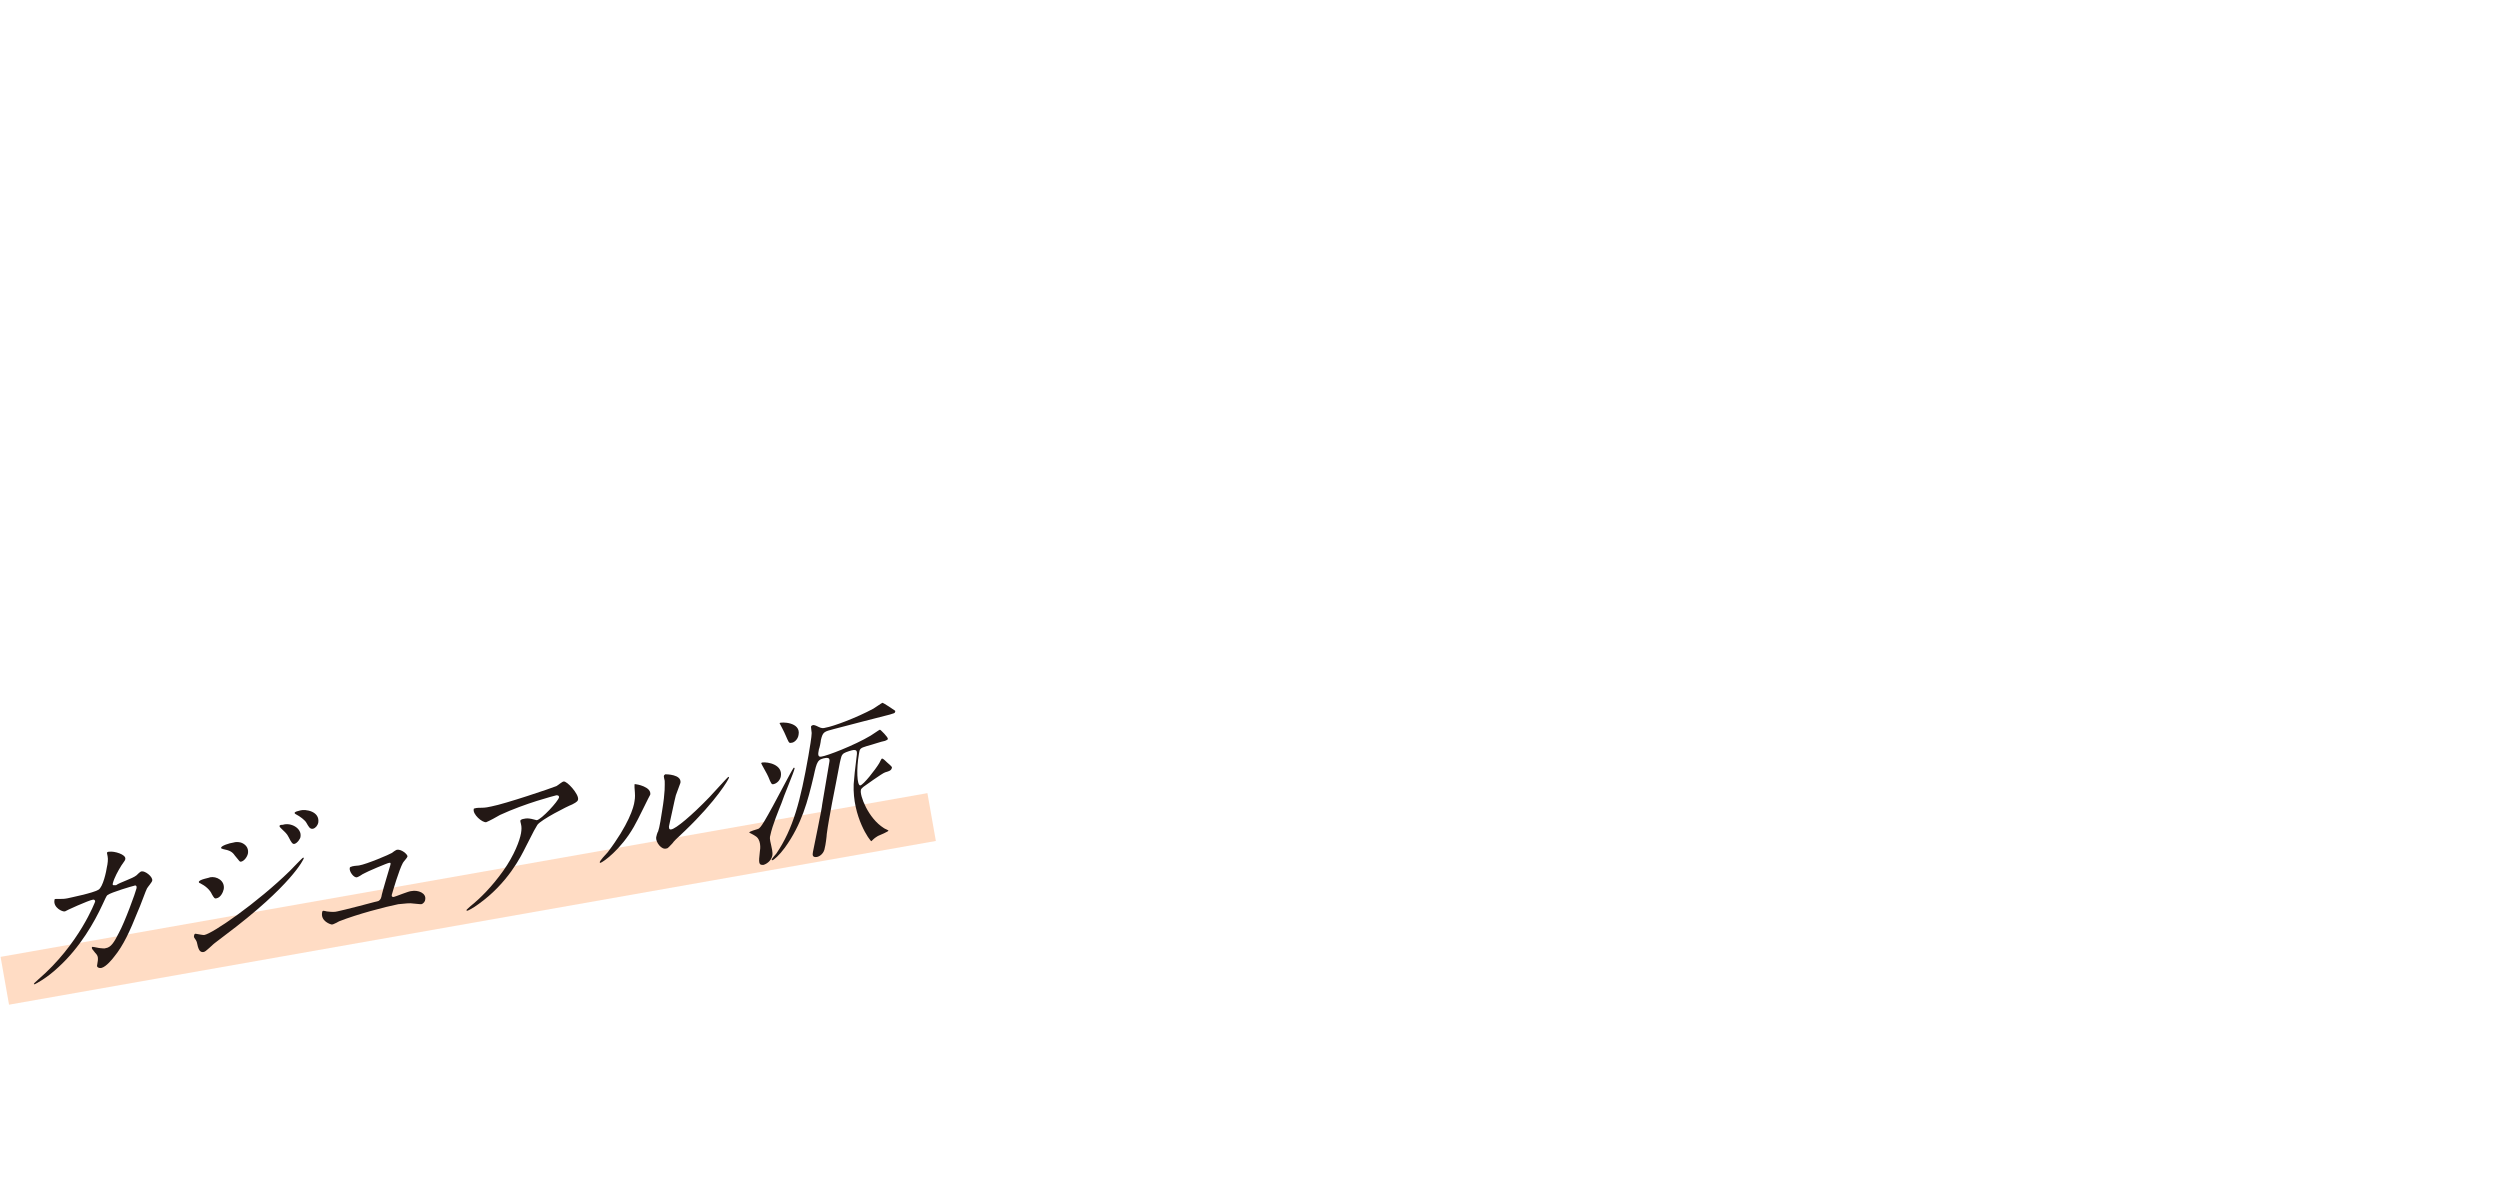 <?xml version="1.0" encoding="utf-8"?>
<!-- Generator: Adobe Illustrator 27.4.0, SVG Export Plug-In . SVG Version: 6.00 Build 0)  -->
<svg version="1.1" id="_レイヤー_2" xmlns="http://www.w3.org/2000/svg" xmlns:xlink="http://www.w3.org/1999/xlink" x="0px"
	 y="0px" viewBox="0 0 381 183.4" style="enable-background:new 0 0 381 183.4;" xml:space="preserve">
<style type="text/css">
	.st0{opacity:0.5;fill:#FFBB8A;enable-background:new    ;}
	.st1{fill:#231815;}
</style>
<g id="design">
	
		<rect x="-0.4" y="133.3" transform="matrix(0.985 -0.174 0.174 0.985 -22.712 14.455)" class="st0" width="143.4" height="7.4"/>
	<path class="st1" d="M20.8,133.4c0.6-0.6,0.7-0.6,0.8-0.6c0.5-0.1,1.7,0.8,1.6,1.4c0,0.2-0.7,1-0.8,1.2c-0.1,0.1-1.1,2.9-1.4,3.5
		c-1.2,3-2.2,5.2-3.6,6.9c-0.3,0.4-1.2,1.5-1.9,1.7c-0.4,0.1-0.8-0.1-0.7-0.4c0.2-1.1,0.2-1.4-0.3-1.9c-0.5-0.6-0.5-0.6-0.5-0.8
		c0-0.1,0.1-0.1,0.1-0.1c0.2,0,1,0.2,1.2,0.2c0.3,0,0.6,0.1,0.8,0c0.8-0.1,1.3-0.9,2-2.3c0.9-1.6,2.6-6.3,2.7-6.8
		c0.1-0.5-0.2-0.5-0.4-0.4c-0.1,0-3.5,1-4,1.4c-0.2,0.1-0.4,0.7-0.8,1.5c-1.2,2.6-3.4,6.5-6.7,9.5c-1.8,1.7-3.4,2.5-3.6,2.6
		c-0.1,0-0.2,0-0.1-0.1c0-0.1,0.1-0.1,0.6-0.6c6.3-5.4,8.7-11.9,8.7-11.9c0-0.2-0.1-0.3-0.3-0.3c-0.7,0.1-4.2,1.7-4.3,1.8
		c-0.4,0.1-1.8-0.6-1.6-1.7c0-0.1,0-0.2,0.2-0.2c0.1,0,0.1,0,0.5,0c0.5,0,0.8,0,1.3-0.1c0.4-0.1,3.9-0.8,4.7-1.3
		c0.7-0.4,1.2-2.8,1.3-3.5c0.1-0.4,0.2-1.2,0.1-1.6c0-0.1-0.1-0.4-0.1-0.5c0-0.2,0.3-0.2,0.4-0.2c0.7-0.1,2.5,0.4,2.4,1.1
		c0,0.2-0.2,0.4-0.6,1c-0.5,0.8-1.1,1.9-1.3,2.7c-0.1,0.4,0.1,0.3,0.5,0.3C18.2,134.5,20.2,133.9,20.8,133.4L20.8,133.4z"/>
	<path class="st1" d="M30,143.6c0-0.1-0.3-0.6-0.4-0.7c-0.1-0.2,0-0.4,0-0.4c0-0.1,0.1-0.2,0.2-0.2c0.1,0,1,0.2,1.3,0.2
		c1.3-0.2,8.2-5,13.1-9.8c0.3-0.3,1.9-2,2-2c0,0,0.1,0,0.1,0.1c0,0.1-1.8,4.1-12.1,11.8c-1.6,1.2-1.7,1.3-1.9,1.5
		c-1,0.9-1.1,1-1.4,1C30.4,145.1,30.2,144.6,30,143.6L30,143.6z M34.1,135.5c-0.1,0.5-0.5,1.3-1.1,1.4c-0.3,0.1-0.4-0.1-0.7-0.6
		c-0.3-0.7-1-1.3-1.8-1.7c-0.1,0-0.2-0.1-0.2-0.2c0.1-0.4,1.6-0.6,1.7-0.7C33,133.5,34.3,134.2,34.1,135.5L34.1,135.5z M37.8,130
		c-0.1,0.6-0.6,1.2-1,1.3c-0.3,0.1-0.3-0.1-1-0.9c-0.4-0.6-0.8-0.8-1.8-1c-0.3-0.1-0.3-0.1-0.3-0.2c0-0.3,1.2-0.7,1.9-0.8
		c0.3-0.1,0.7-0.1,1.1,0C37.3,128.6,37.9,129.1,37.8,130z M45.8,127.5c0,0.3-0.5,1-0.9,1.1c-0.3,0.1-0.5-0.2-0.9-1
		c-0.3-0.6-0.5-0.7-1.2-1.4c-0.1-0.1-0.2-0.2-0.2-0.3c0-0.2,0.3-0.2,0.5-0.2C44.3,125.3,46,126.2,45.8,127.5L45.8,127.5z
		 M48.5,125.4c-0.1,0.4-0.4,0.8-0.8,0.9c-0.5,0.1-0.7-0.4-1-0.9c-0.2-0.4-1-1-1.6-1.3c-0.2-0.1-0.2-0.2-0.2-0.2
		c0-0.2,0.5-0.3,0.9-0.4C46.5,123.3,48.8,123.6,48.5,125.4z"/>
	<path class="st1" d="M54.7,131.9c1.2-0.2,4.7-1.7,5-1.9c0.1-0.1,0.7-0.5,0.8-0.5c0.7-0.1,1.6,0.7,1.6,1c0,0.2-0.6,0.8-0.7,1
		c-0.6,1.1-1.5,4.2-1.7,4.9c0,0.2,0,0.3,0.3,0.3c0.4-0.1,2.3-0.9,2.7-0.9c1-0.2,2.3,0.3,2.1,1.3c0,0.2-0.2,0.6-0.6,0.7
		c-0.1,0-0.2,0-1.2-0.1c-0.5-0.1-1.3,0-2.3,0.1c-2,0.4-6.2,1.5-9,2.6c-0.2,0.1-0.9,0.5-1.1,0.5c-0.2,0-1.8-0.5-1.5-1.9
		c0-0.1,0.1-0.2,0.2-0.2c0.1,0,0.5,0.1,0.5,0.1c0.8,0.1,1.2,0.1,1.6,0c0.6-0.1,6-1.5,6.3-1.6c0.3-0.2,0.4-0.4,0.5-1
		c0.1-0.5,1.3-4.5,1.3-4.5c0.1-0.4-0.1-0.3-0.2-0.3c-0.2,0-3.3,1.3-4,1.7c-0.1,0.1-0.8,0.5-0.9,0.5c-0.5,0.1-1.2-0.9-1.1-1.4
		c0-0.1,0.1-0.2,0.2-0.2C53.6,132,54.5,131.9,54.7,131.9L54.7,131.9z"/>
	<path class="st1" d="M73.5,123.1c0.4,0,1-0.1,1.4-0.2c2.1-0.4,9.2-2.8,9.9-3.1c0.2-0.1,0.9-0.7,1.1-0.7c0.5-0.1,2.3,1.9,2.2,2.7
		c0,0.2-0.1,0.4-0.9,0.8c-0.8,0.3-4.7,2.3-5.3,3.1c-0.3,0.5-0.5,0.8-1.8,3.4c-0.7,1.4-2.7,5.5-7.2,8.7c-0.8,0.6-1.6,1-1.7,1
		c-0.1,0-0.1,0-0.1-0.1c0-0.1,0.1-0.1,0.6-0.6c1.5-1.2,3.3-3,5-5.4c1.7-2.4,2.5-4.6,2.7-5.7c0.1-0.6,0.1-1,0-1.4
		c-0.1-0.4-0.1-0.4-0.1-0.5c0-0.2,0.4-0.3,0.5-0.3c0.4-0.1,0.7-0.1,1.2,0c0.1,0,0.7,0.2,0.8,0.2c0.7-0.1,3.3-2.9,3.4-3.5
		c0-0.2-0.1-0.3-0.4-0.3c-0.4,0.1-4.7,1.2-8.6,3c-0.3,0.2-1.8,1-2.1,1.1c-0.6,0.1-2.1-1.2-1.9-2c0-0.1,0.1-0.1,0.2-0.1
		C72.5,123.1,73.3,123.1,73.5,123.1L73.5,123.1z"/>
	<path class="st1" d="M96.6,126c-2,3.5-4.7,5.4-5.1,5.5c-0.1,0-0.1-0.1-0.1-0.1c0-0.2,0.9-1.2,1.2-1.5c3.2-4.2,4-6.9,4.1-7.8
		c0.1-0.6,0.1-0.9,0-2.1c0-0.2,0-0.3,0-0.4c0-0.1,0-0.1,0.1-0.1c0.2,0,2.5,0.4,2.3,1.6C99,121.2,97.2,125,96.6,126L96.6,126z
		 M100,127.6c0-0.1,0.2-0.8,0.3-0.9c0.2-0.5,0.5-2.4,0.6-3.1c0.5-3,0.4-4,0.4-4.6c0-0.1-0.2-0.7-0.1-0.8c0-0.1,0.1-0.1,0.2-0.2
		c0.1,0,2.5,0,2.3,1.3c-0.1,0.3-0.6,1.6-0.7,1.9c-0.2,0.7-0.8,3.7-1,4.5c-0.1,0.3-0.1,0.8,0.3,0.7c0.7-0.1,3.1-2.1,5.8-4.9
		c0.5-0.5,2.8-3.1,2.9-3.1c0.1,0,0.1,0,0.1,0.1c0,0.2-1.9,3.5-6.7,8.1c-1.4,1.3-1.7,1.6-1.9,1.9c-0.5,0.5-0.7,0.8-0.9,0.8
		C100.8,129.6,99.9,128.3,100,127.6L100,127.6z"/>
	<path class="st1" d="M115.6,126.3c0.4-0.3,0.6-0.4,4.4-7.6c0.1-0.2,0.8-1.5,0.9-1.6c0,0,0-0.1,0.1-0.1c0,0,0.1,0,0.1,0.1
		c-0.1,0.6-1.7,4.3-2,5.3c-0.4,1-1.4,3.4-1.7,4.9c-0.1,0.3-0.1,0.6,0.1,1.4c0.1,0.5,0.3,1.2,0.2,1.7c-0.2,0.9-1,1.3-1.3,1.4
		c-0.8,0.1-0.8-0.3-0.6-2c0.1-0.5,0.2-1.9-0.7-2.4c-0.1-0.1-0.9-0.5-0.9-0.5C114.1,126.7,115.4,126.4,115.6,126.3L115.6,126.3z
		 M116.2,116.2c0.8-0.1,3.1,0.3,2.8,2.1c-0.1,0.6-0.6,1.1-1.1,1.2c-0.3,0.1-0.4-0.1-0.8-1.1c-0.1-0.3-1.1-2-1.1-2.1
		C116.1,116.2,116.2,116.2,116.2,116.2z M134.7,126.2c0.1,0.1,0.7,0.3,0.7,0.4c0,0.1-1.3,0.7-1.6,0.8c-0.5,0.3-0.7,0.5-0.8,0.6
		c-0.1,0.1-0.2,0.2-0.2,0.2c-0.2,0-2.9-3.7-2.7-8.7c0.1-1.3,0.2-2.2,0.4-3.8c0.2-1.3,0.1-1.4-0.4-1.4c-0.2,0-1.2,0.3-1.5,0.5
		c-0.4,0.3-0.4,0.6-0.6,1.4c-0.2,1-1,5.3-1.2,6.2c-0.4,2.2-0.6,3.2-0.8,4.7c0,0.3-0.2,1.8-0.3,2.1c-0.1,0.8-0.7,1.3-1.2,1.4
		c-0.7,0.1-0.7-0.3-0.6-0.8c0.1-0.6,1.4-6.7,1.4-7.2c0.2-1.2,1-5.9,1.1-6.5c0.1-0.6-0.2-0.6-0.5-0.6c-1.3,0.2-1.4,0.5-1.9,2.8
		c-0.9,3.8-1.8,7.3-4.4,10.9c-0.8,1.1-1.7,1.9-1.9,1.9c0,0-0.1,0-0.1-0.1c0-0.1,0.6-0.8,0.7-0.9c2.6-3.8,3.7-8.1,4.9-14.9
		c0.2-1.2,0.5-2.9,0.5-3.5c0-0.1-0.1-0.7-0.1-0.9c0-0.1,0-0.2,0.3-0.3c0.2,0,0.3,0,0.9,0.3c0.4,0.2,0.7,0.2,1,0.1
		c1.2-0.2,4.7-1.5,7.3-2.9c0.2-0.1,1.3-0.9,1.4-0.9c0.1,0,1.8,1.1,1.9,1.2c0,0,0.1,0.1,0,0.2c0,0.2-0.2,0.2-0.8,0.4
		c-2.7,0.7-5.9,1.5-8.5,2.2c-1.5,0.4-1.7,0.4-2,1.7c0,0.2-0.2,1.2-0.3,1.4c-0.2,0.9-0.1,1.2,0.4,1.1c0.8-0.1,5-1.7,7.5-3.2
		c0.2-0.1,1.3-0.9,1.4-0.9c0.1,0,1.3,1.2,1.2,1.4c0,0.2-0.3,0.2-0.4,0.3c-0.6,0.1-2,0.6-2.8,0.8c-1,0.3-1.1,0.4-1.2,1.2
		c-0.4,2.3-0.3,4.8,0.2,4.8c0.5-0.1,2.3-2.4,2.9-3.4c0.3-0.6,0.3-0.6,0.4-0.7c0.1,0,0.2,0,0.8,0.6c0.7,0.6,0.8,0.7,0.7,0.9
		c-0.1,0.3-0.3,0.4-1,0.6c-0.4,0.1-3.3,2.2-3.3,2.2c-0.1,0.1-0.4,0.3-0.4,0.5C131,121.2,132.3,124.7,134.7,126.2L134.7,126.2z
		 M121.7,112c-0.1,0.7-0.7,1.2-1.1,1.2c-0.4,0.1-0.4-0.1-0.9-1.2c-0.1-0.3-0.9-1.8-0.9-1.8C119,110,122.1,110,121.7,112L121.7,112z"
		/>
</g>
</svg>
